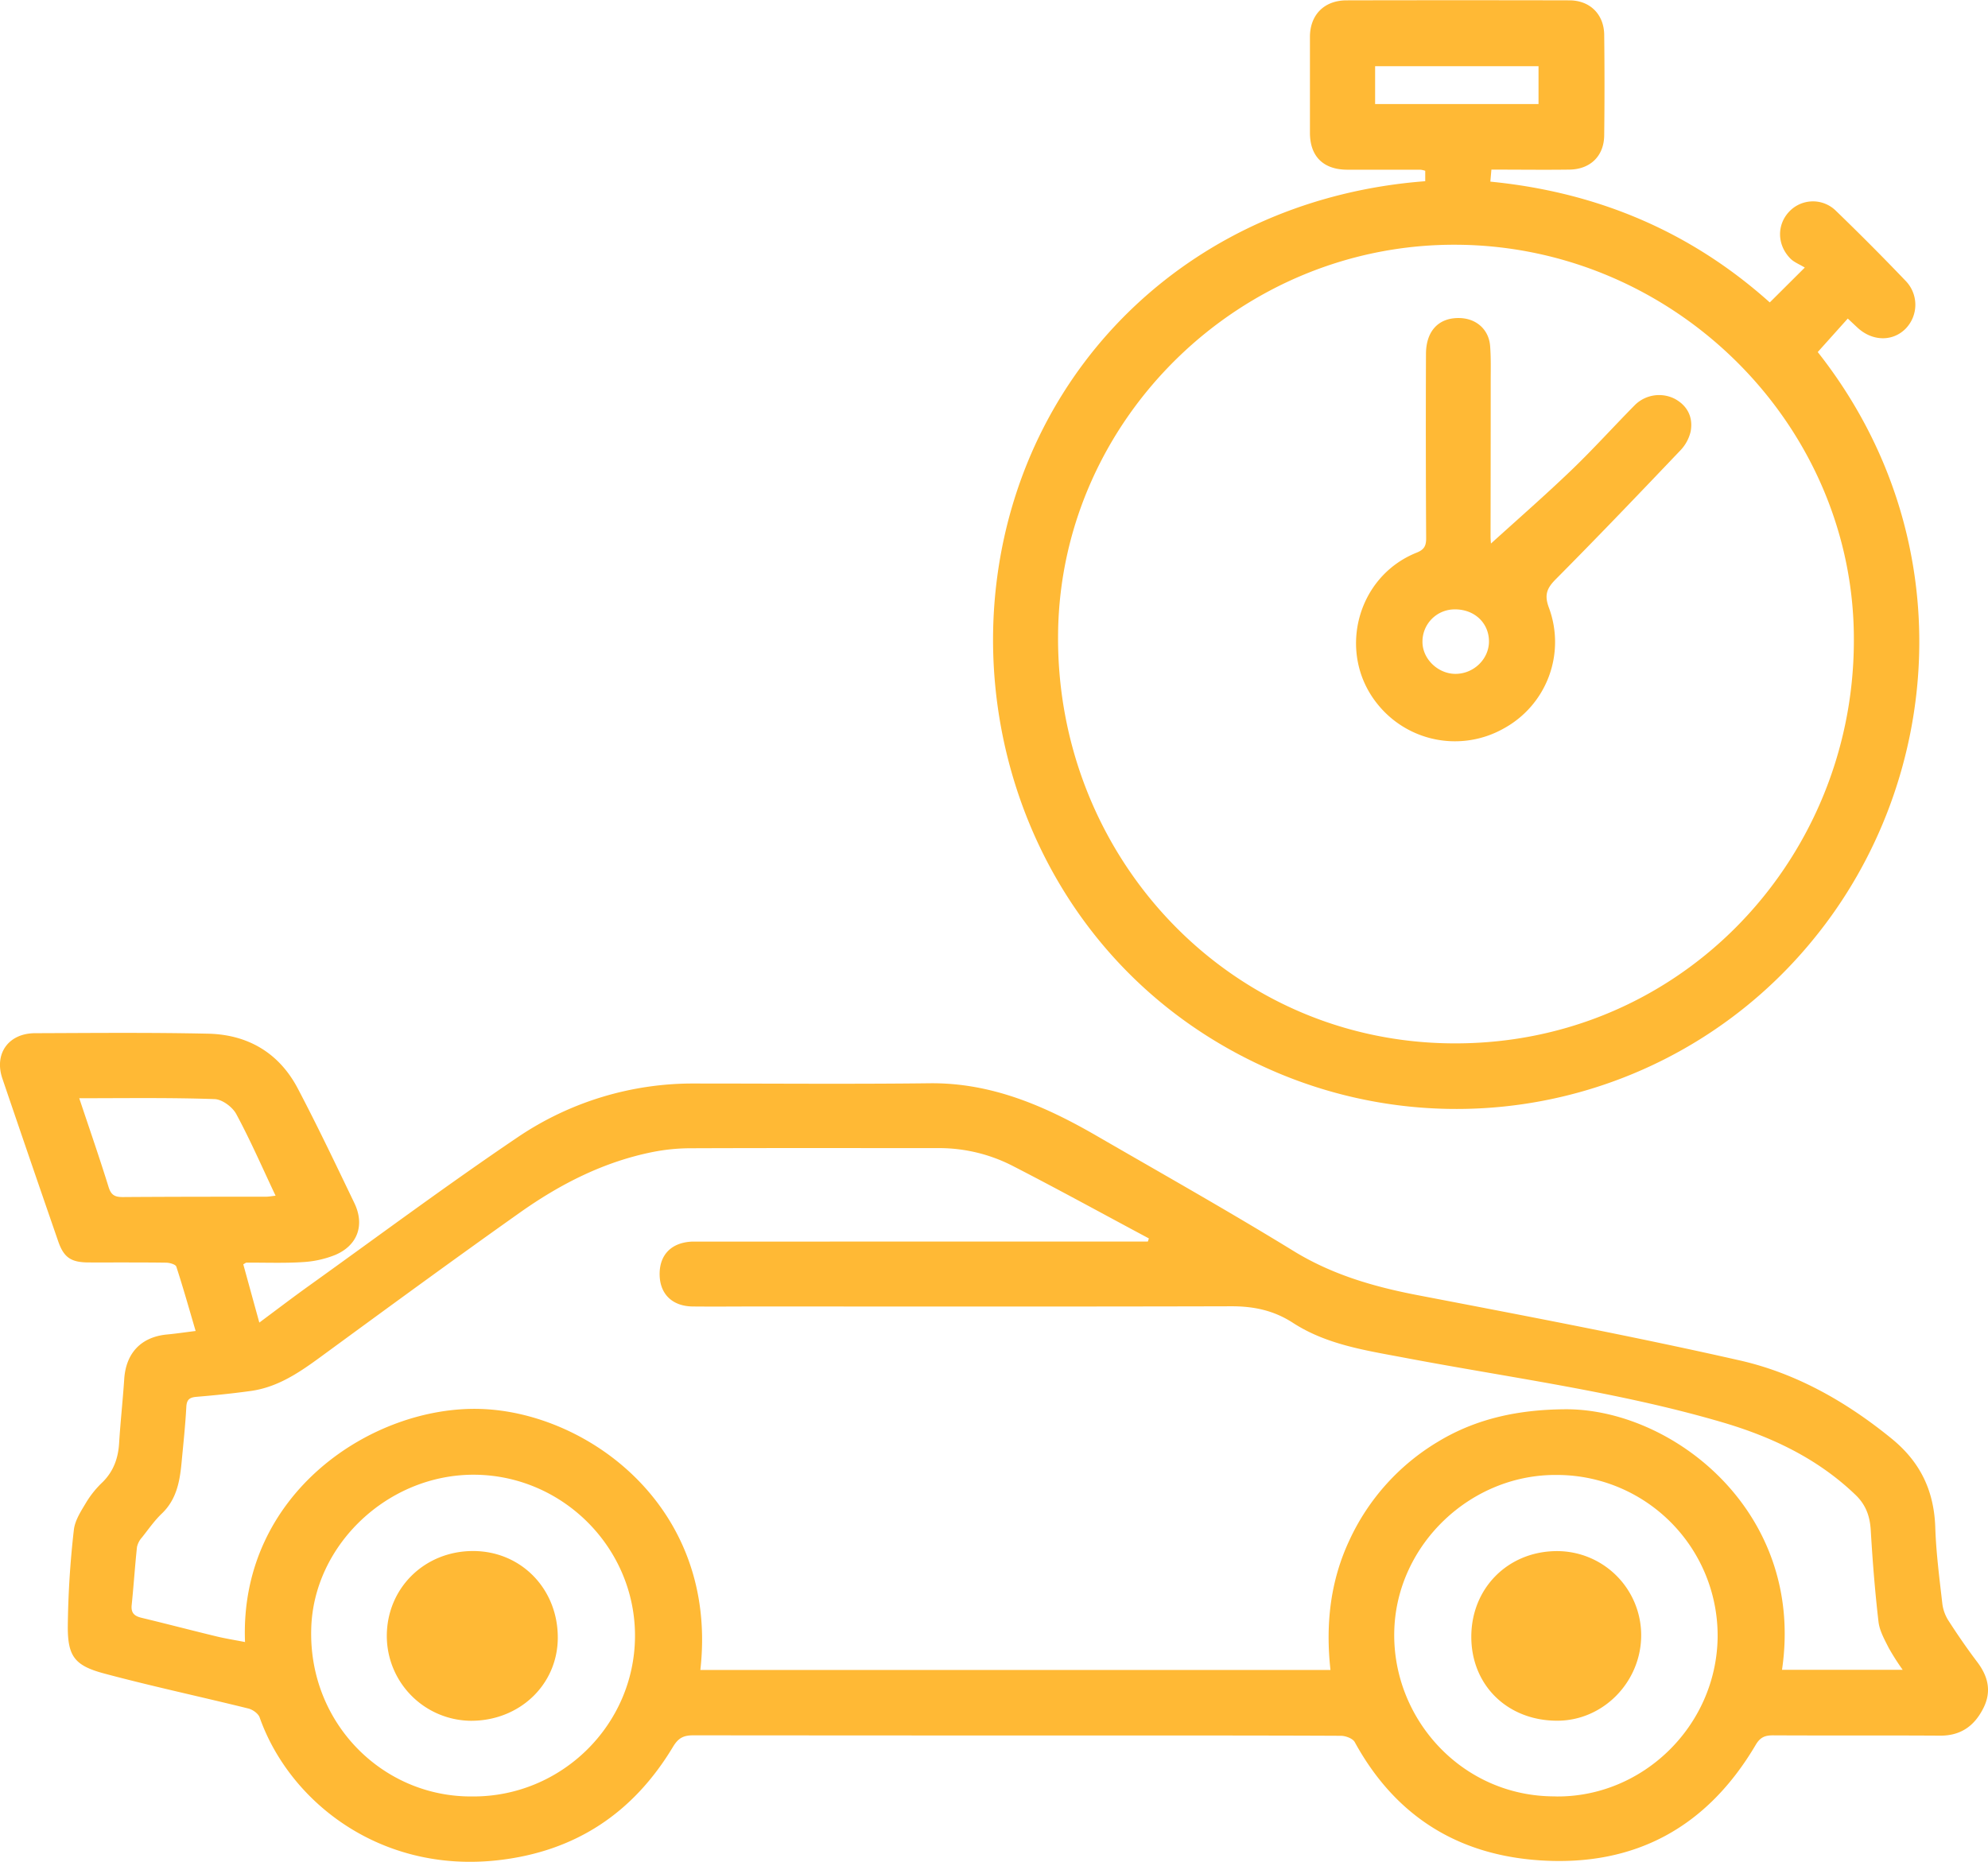<?xml version="1.0" encoding="UTF-8"?> <svg xmlns="http://www.w3.org/2000/svg" id="Слой_1" data-name="Слой 1" viewBox="0 0 798.21 747.72"><defs><style>.cls-1{fill:#ffb935;}</style></defs><path class="cls-1" d="M-444.1,116.92c-2.58-8.78-5-17.37-7.75-25.83-.29-.91-2.65-1.58-4.07-1.6-10.33-.14-20.66-.07-31-.09-7.17,0-10.09-1.93-12.35-8.46q-11.3-32.67-22.42-65.38c-3.4-10,2.44-18.19,13.11-18.23,23.16-.08,46.34-.31,69.49.2,16,.35,28.51,7.75,36,22,7.95,15.12,15.29,30.56,22.71,46,4.28,8.89,1.3,17.12-7.82,20.91a41.12,41.12,0,0,1-13,2.83c-7.47.47-15,.16-22.49.21-.28,0-.56.28-1.28.66,2.06,7.49,4.14,15.07,6.44,23.41,7.2-5.35,13.65-10.28,20.25-15,27.71-19.87,55.09-40.24,83.33-59.33a125.51,125.51,0,0,1,71.47-21.68c31.33,0,62.66.27,94-.1,25-.29,46.63,9.21,67.53,21.33C-55.62,54-29.11,68.94-3.21,84.84,12.3,94.35,29,99.16,46.57,102.54c43.16,8.3,86.37,16.47,129.22,26.18,22.66,5.13,42.83,16.56,61.06,31.42,11.61,9.47,17.05,21,17.54,35.69.34,10.3,1.69,20.57,2.86,30.81a16.47,16.47,0,0,0,2.6,6.85c3.6,5.58,7.38,11.07,11.39,16.37,4.4,5.82,5.84,11.85,2.44,18.57-3.6,7.13-9.09,11.08-17.43,11-22.33-.14-44.66,0-67-.12-3.31,0-5.19.79-7,3.89-19.49,33-48.45,48.89-86.77,46.3-33.19-2.24-58.09-18.07-74.18-47.48-.8-1.46-3.66-2.52-5.56-2.53-34.33-.16-68.66-.12-103-.12q-78.48,0-157-.07c-3.89,0-6,1-8.16,4.6-16,26.65-39.29,42.12-70.42,45.58-47.53,5.27-83.75-23.87-95.55-57.35-.55-1.57-2.79-3.16-4.52-3.59-19.3-4.78-38.75-8.93-57.94-14.07-11.77-3.16-14.61-6.85-14.58-18.83A373.53,373.53,0,0,1-493,196.85c.43-4,3.08-7.9,5.24-11.54a39.4,39.4,0,0,1,6.32-7.7c4.35-4.34,6.23-9.52,6.61-15.55.53-8.63,1.49-17.24,2.06-25.87.7-10.41,6.77-16.84,17.07-17.85C-452,118-448.45,117.46-444.1,116.92ZM-61.76,81c.13-.41.27-.83.4-1.25C-79.62,70-97.78,60-116.19,50.55A64.66,64.66,0,0,0-146,43.48c-33.17,0-66.34-.07-99.5.06A78.73,78.73,0,0,0-260.34,45c-19.75,3.9-37.34,12.88-53.57,24.38-25.8,18.27-51.31,36.94-76.81,55.61-9.56,7-18.93,14.26-31.1,16-7.23,1-14.52,1.76-21.81,2.36-2.81.23-4.05,1-4.21,4.09-.4,7.47-1.21,14.92-1.91,22.37s-2,14.77-7.9,20.41c-3,2.86-5.39,6.33-8,9.61a8.5,8.5,0,0,0-2,3.85c-.83,7.76-1.33,15.56-2.13,23.33-.32,3.16,1.1,4.41,3.94,5.09,9.83,2.36,19.62,4.93,29.45,7.31,3.95,1,8,1.61,12.12,2.43-2.39-59.68,51.22-95.1,94.82-93.6,43,1.48,95.37,39.57,88,104.81h253c-2-18.18-.13-35.62,7.63-52.14a90,90,0,0,1,35.49-39.49c15.68-9.52,32.79-12.92,51-13.06,43-.35,96.57,41.06,87.18,104.64h48.46a97.21,97.21,0,0,1-5.6-8.78c-1.69-3.37-3.7-6.9-4.12-10.54-1.42-12.22-2.39-24.51-3.11-36.79-.34-5.65-2-10.23-6.16-14.19-15.28-14.68-33.86-23.39-53.81-29.22-42-12.28-85.36-17.84-128.19-26C25,124.61,9.69,122.23-3.55,113.63-11.17,108.69-19.14,107-28.1,107c-63.66.17-127.33.09-191,.08-8.5,0-17,.09-25.5,0-8.25-.13-13.19-5.12-13.2-13s4.84-12.75,13.18-13.06c1.33,0,2.67,0,4,0ZM-333,303.85c35.7.24,65.11-28.66,65.31-64.2.21-35.29-28.61-64.51-64-65-35.17-.44-65.26,28.34-66,62.06C-398.68,274.44-368.94,304.17-333,303.85Zm434.78,0c35,.55,64.63-28.18,65.22-63.7a64.55,64.55,0,0,0-64.42-65.41c-34.67-.38-64.18,27.84-65.39,62C35.89,272.07,64,303.94,101.73,303.82ZM-490.83,23.45c4.15,12.44,8.17,24,11.79,35.69,1,3.23,2.54,4,5.66,4C-454.24,63-435.1,63-416,63c1.22,0,2.43-.23,4-.4-5.37-11.36-10.13-22.32-15.79-32.8-1.53-2.85-5.71-5.94-8.76-6C-454.4,23.17-472.36,23.45-490.83,23.45Z" transform="translate(522.65 417.59)"></path><path class="cls-1" d="M49.6-344.82V-349a9.29,9.29,0,0,0-1.91-.44c-9.83,0-19.66,0-29.49,0-9.55-.06-14.87-5.36-14.89-14.8q0-19.25,0-38.5c0-8.86,5.71-14.68,14.66-14.71q44.75-.1,89.49,0c8.23,0,13.87,5.56,14,13.75q.24,20.25,0,40.49c-.09,8.26-5.56,13.61-13.92,13.73-10.32.14-20.64,0-31.37,0-.14,1.6-.26,3-.42,4.83,42.68,4.19,80.2,19.85,112.19,48.51L202-310.14c-2.13-1.31-4.31-2.12-5.79-3.62-5.4-5.5-5.48-13.56-.48-18.84a13.11,13.11,0,0,1,18.82-.28q14.2,13.72,27.86,28a13.77,13.77,0,0,1,0,19.36c-5.24,5.21-13.35,5-19.27-.51-1.21-1.12-2.4-2.25-3.88-3.63L207.2-276.21c58.61,74.31,50.46,172-1.66,235.72A184.8,184.8,0,0,1-15.17,10.82C-96-26.15-132.28-109.46-122.31-185.47-110.95-272.07-42.67-337.81,49.6-344.82ZM221.7-159.73c.67-86.44-71.27-158.7-158.86-159.57-87.06-.87-159.54,69.75-160.65,155.8C-99-75.1-31.36-1.23,56.77,1.35,149.85,4.08,221.34-70.84,221.7-159.73ZM29.48-375.81H95.09V-391H29.48Z" transform="translate(522.65 417.59)"></path><path class="cls-1" d="M-332.46,205.29c19.2.13,33.91,15.37,33.77,35-.14,18.78-15.45,33.27-35,33.17a34.09,34.09,0,0,1-33.65-34.23C-367.23,220-352,205.16-332.46,205.29Z" transform="translate(522.65 417.59)"></path><path class="cls-1" d="M102.38,205.32a33.8,33.8,0,0,1,33.93,33.76c0,18.7-15.14,34.26-33.51,34.35-20,.11-34.69-14.1-34.7-33.68S82.86,205.4,102.38,205.32Z" transform="translate(522.65 417.59)"></path><path class="cls-1" d="M75.35-198.72c11-10,22.13-19.7,32.82-29.95,8.89-8.52,17.14-17.7,25.81-26.46a13.86,13.86,0,0,1,15.67-2.37c5,2.62,7.66,7.26,6.5,13.28a16.33,16.33,0,0,1-4.2,7.6c-16.54,17.37-33.11,34.7-50,51.71-3.65,3.67-4.55,6.39-2.68,11.4a39.55,39.55,0,0,1-18.1,48.44,39.84,39.84,0,0,1-50.8-9.85C14.09-155.17,22-186,46.13-195.64c3-1.2,3.85-2.67,3.84-5.79q-.21-37-.07-73.95c0-9.48,5.29-14.85,13.86-14.47,6.48.29,11.37,4.66,11.89,11.16.38,4.81.24,9.66.24,14.48q0,31-.06,62c0,1.79.26,3.57.4,5.36C75.93-197.5,75.64-198.11,75.35-198.72Zm-.16,38.5c-.12-7.38-6-12.74-13.79-12.65A12.93,12.93,0,0,0,48.49-159.8c0,6.82,6.23,12.85,13.3,12.83C69.18-147,75.32-153.06,75.19-160.22Z" transform="translate(522.65 417.59)"></path></svg> 